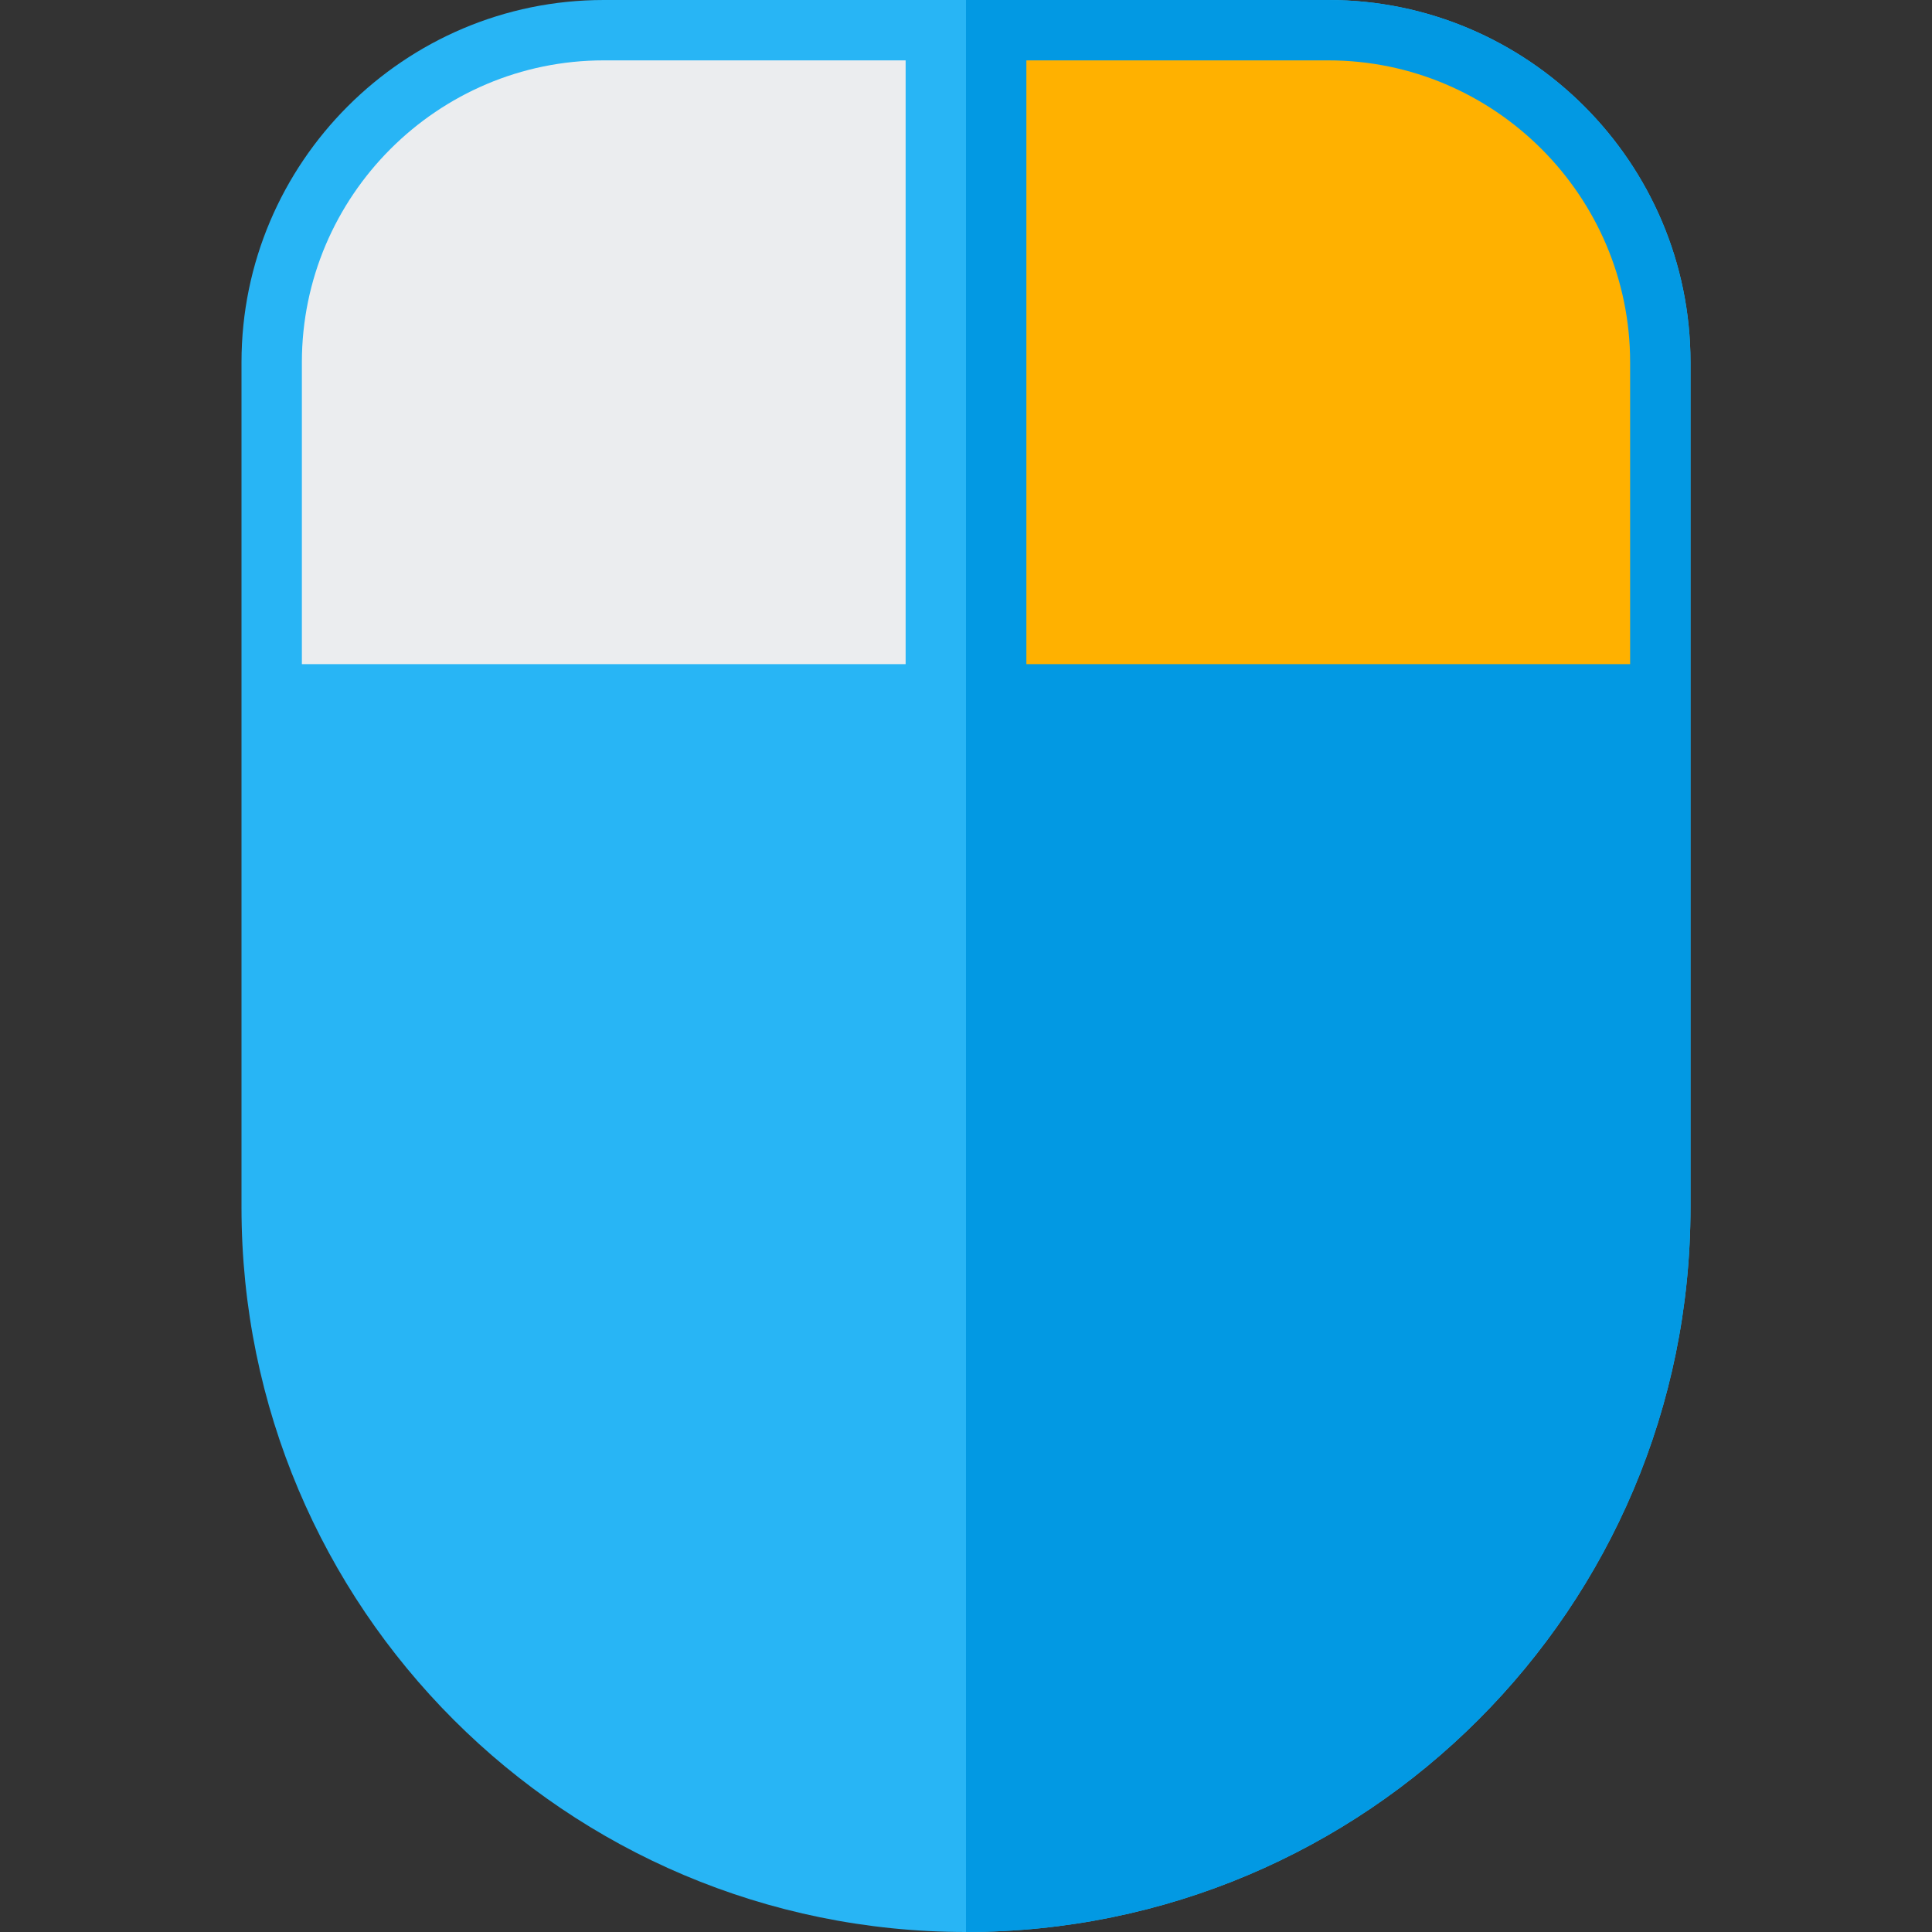 <svg version="1.1" xmlns="http://www.w3.org/2000/svg" xmlns:xlink="http://www.w3.org/1999/xlink" viewBox="0 0 512 512"><rect x="0" y="0" width="512" height="512" fill="#333333" stroke="none"/><g><path d="M448,96l0,224c0,106.05 -85.95,192 -192,192c-106.05,0 -192,-85.95 -192,-192l0,-224c0,-52.9 43.1,-96 96,-96c64,0 128,0 192,0c52.9,0 96,43.1 96,96z" fill="#28b5f5" /><path d="M448,96l0,224c0,106.05 -85.95,192 -192,192l0,-512l96,0c52.9,0 96,43.1 96,96z" fill="#0299e3" /><path d="M80,176l160,0l0,-160c79.7,0 405.45,0 -80,0c-44.05,0 -80,35.95 -80,80z" fill="#ebedef" /><path d="M272,176l160,0l0,-80c0,-44.05 -35.95,-80 -80,-80l-80,0z" fill="#ffb100" /></g></svg>
